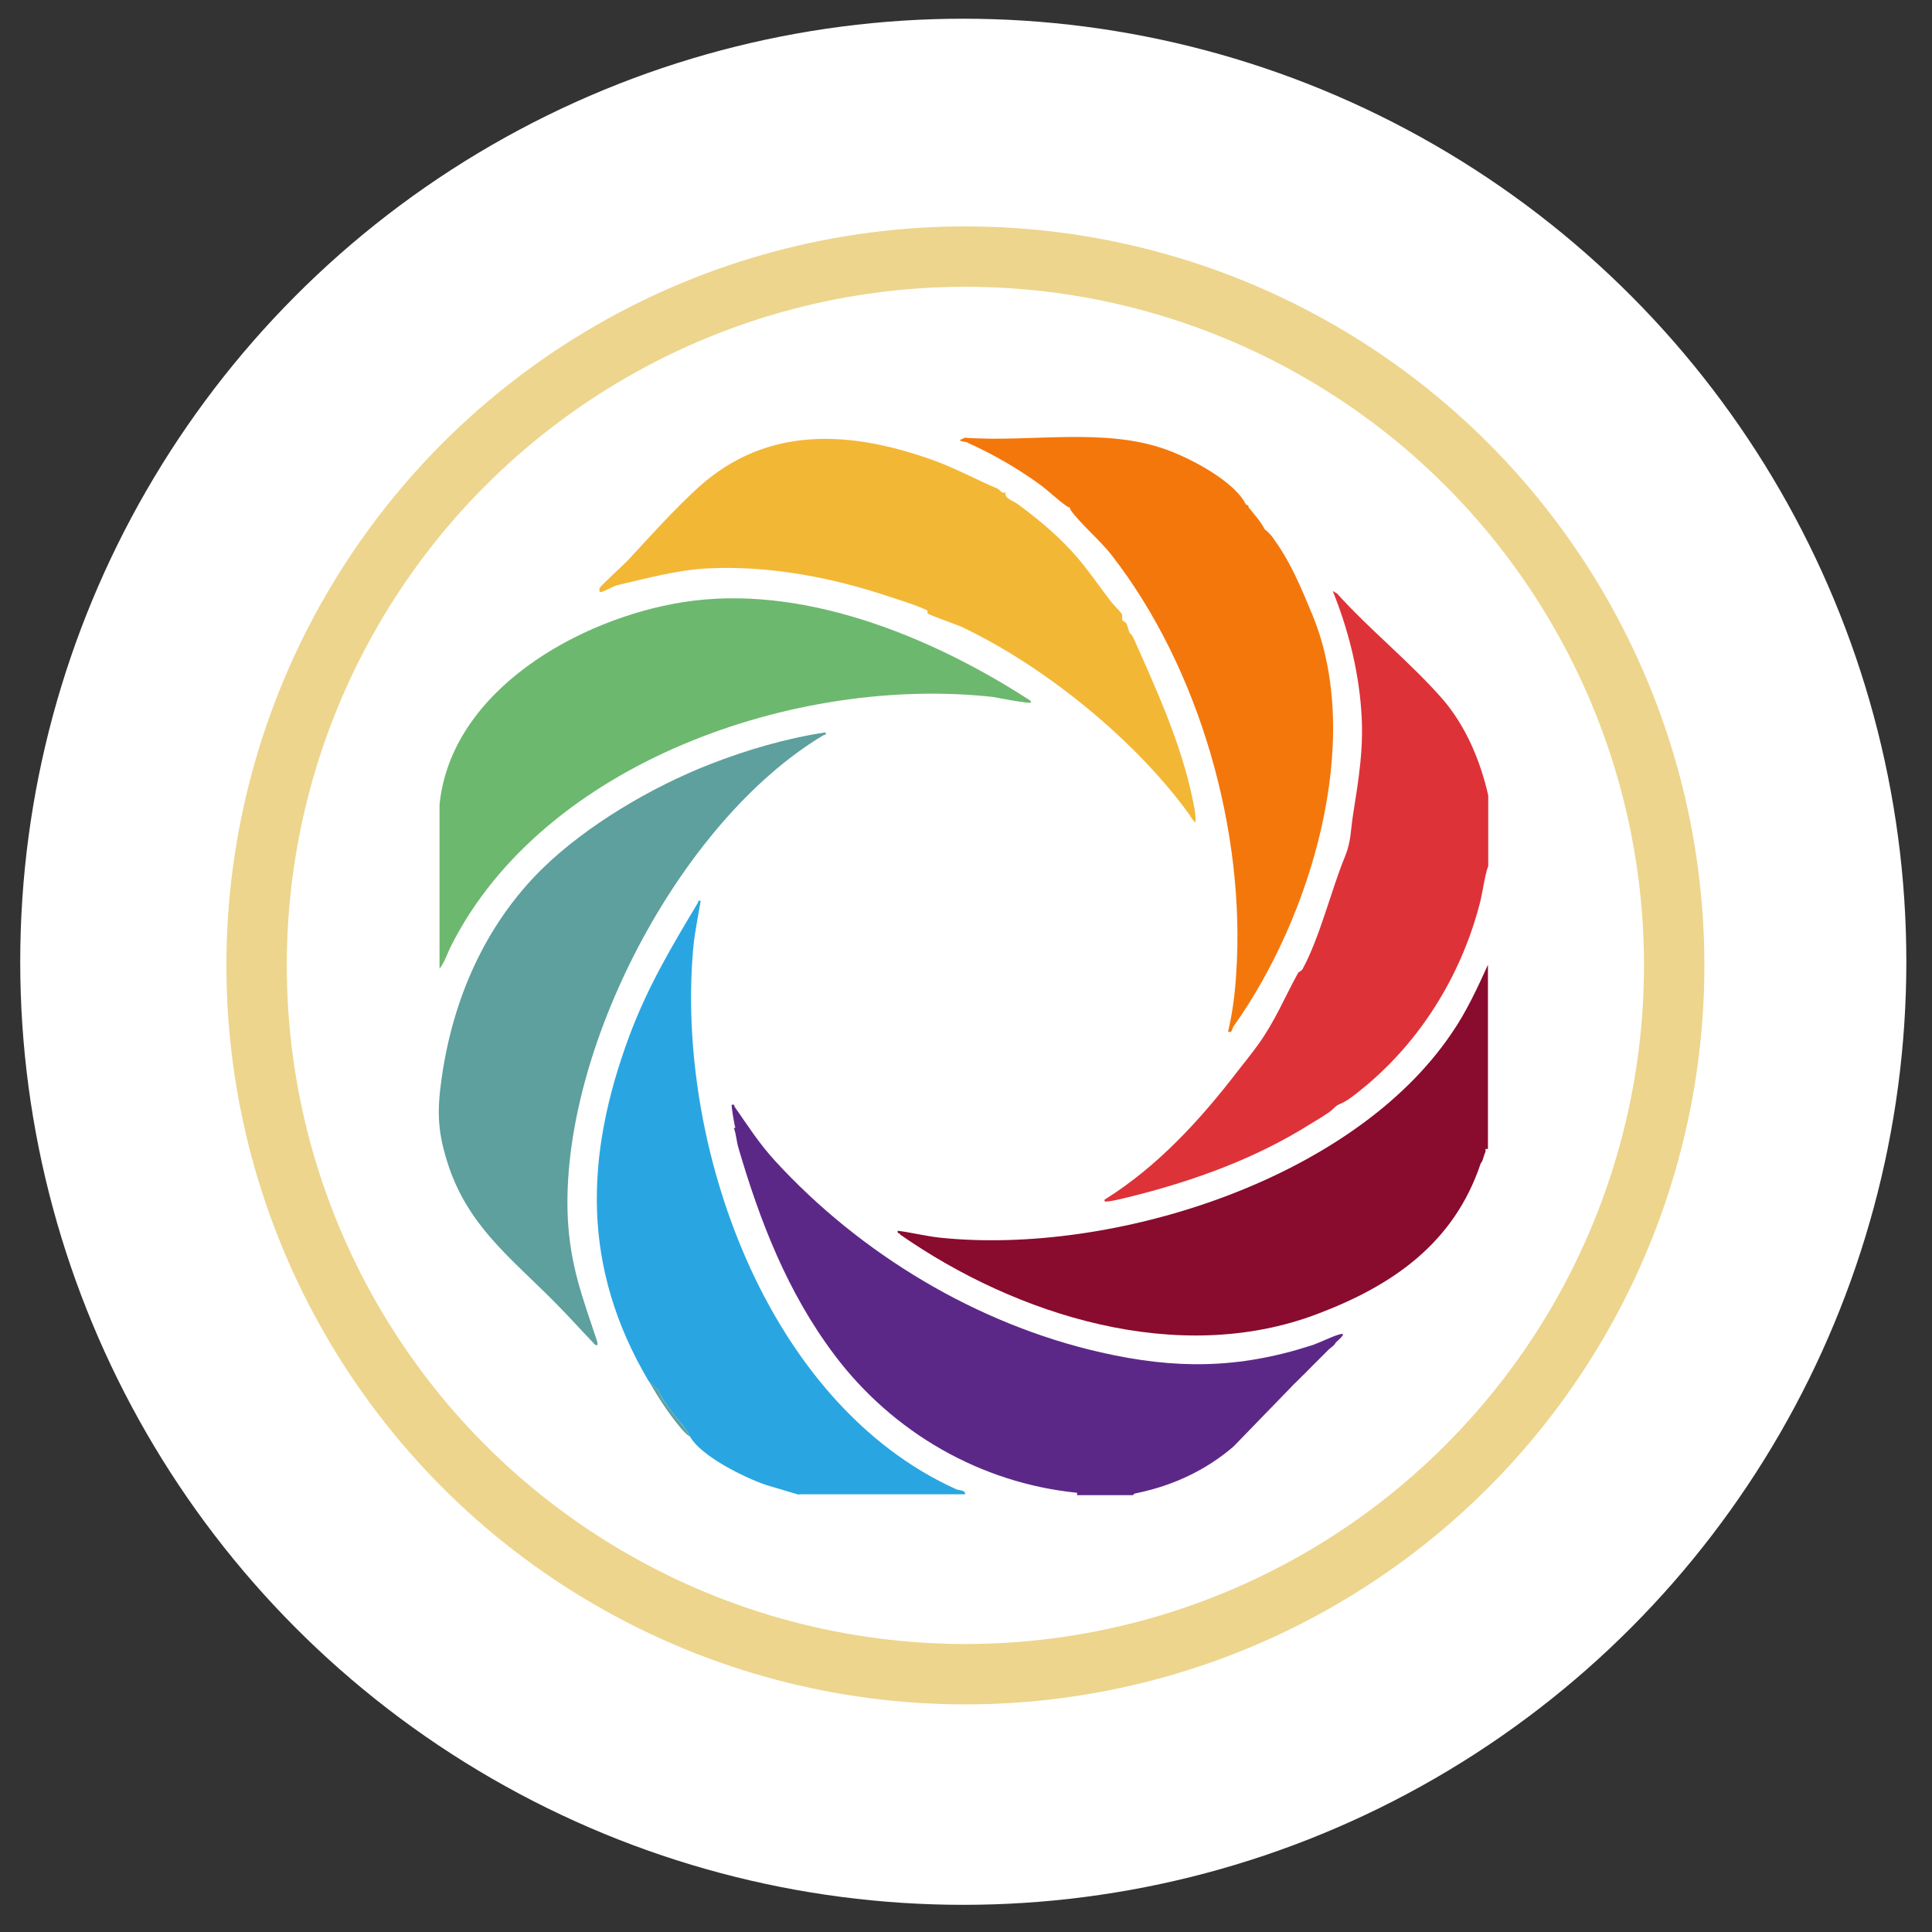 <?xml version="1.0" encoding="UTF-8"?>
<svg id="Layer_1" xmlns="http://www.w3.org/2000/svg" width="64" height="64" version="1.1" viewBox="0 0 64 64">
  <rect x="0" y="0" width="64" height="64" fill="#333333" stroke="none"/>
  <!-- Generator: Adobe Illustrator 29.8.2, SVG Export Plug-In . SVG Version: 2.1.1 Build 3)  -->
  <defs>
    <style>
      .st0 {
        fill: #5c2888;
      }

      .st1 {
        fill: #6db86f;
      }

      .st2 {
        fill: none;
        stroke: #edd58d;
        stroke-miterlimit: 10;
        stroke-width: 2px;
      }

      .st3 {
        fill: #29a6e2;
      }

      .st4 {
        fill: #fff;
      }

      .st5 {
        fill: #de3239;
      }

      .st6 {
        fill: #f4770c;
      }

      .st7 {
        fill: #f3b736;
      }

      .st8 {
        fill: #890b2d;
      }

      .st9 {
        fill: #5da09e;
      }
    </style>
  </defs>
  <circle class="st4" cx="31.91" cy="31.86" r="31.24"/>
  <circle class="st2" cx="31.98" cy="31.98" r="23.48"/>
  <g>
    <path class="st5" d="M49.29,28.71c-.12.37-.16.76-.25,1.14-.58,2.3-1.84,4.42-3.63,5.98-.2.17-.65.55-.86.66-.27.15-.19.05-.43.28-.12.11-.52.35-.69.45-1.85,1.17-3.94,1.92-6.06,2.44-.17.04-.52.13-.68.14-.06,0-.11.03-.1-.06,1.75-1.09,3.17-2.64,4.42-4.27.22-.28.47-.59.67-.87.56-.78.87-1.55,1.32-2.37.02-.04.1-.05.15-.13.58-1.07.94-2.6,1.41-3.74.2-.49.18-.87.26-1.36.19-1.22.37-2.25.27-3.51-.1-1.34-.44-2.67-.94-3.91l.14.08c1.08,1.2,2.43,2.28,3.48,3.48.78.89,1.27,2.06,1.53,3.21v2.36Z"/>
    <path class="st3" d="M26.48,49.52l-1.11-.33c-.7-.24-2.15-.95-2.51-1.6-.2-.37-.38-.51-.62-.84-.15-.2-.33-.43-.42-.68l-.34-.33c-2.21-3.75-2.12-7.42-.63-11.43.61-1.63,1.38-2.92,2.26-4.39.03-.05,0-.1.1-.08-.08.5-.19,1.01-.24,1.51-.61,6.53,2.39,15.14,8.72,17.99.08.03.3.02.28.16h-5.51Z"/>
    <path class="st7" d="M39.44,27.04c-1.79-2.5-4.83-4.98-7.62-6.29-.16-.07-1.05-.38-1.09-.43-.02-.02.02-.09-.03-.11-.41-.19-1.2-.43-1.66-.58-1.78-.56-3.75-.9-5.62-.8-.97.05-2.01.33-2.95.55-.19.05-.37.18-.55.23-.08.03-.07-.08-.06-.13.02-.06.81-.78.94-.92.75-.81,1.51-1.66,2.33-2.41,2.27-2.06,5.03-1.89,7.77-.91.73.26,1.42.64,2.13.94.12.05.12.18.28.13-.05.2.24.27.39.38.74.54,1.45,1.14,2.04,1.84.38.46.7.92,1.04,1.37.05.07.37.41.38.43.03.07,0,.14.02.22,0,.01.12.07.13.1.03.04.08.25.1.29.06.1.07.04.15.22.75,1.69,1.57,3.47,1.95,5.33.05.25.11.5.09.76-.06-.05-.13-.15-.18-.22Z"/>
    <path class="st9" d="M18.36,43.12c-1.48-1.49-2.9-2.55-3.55-4.65-.33-1.06-.33-1.73-.17-2.82.37-2.54,1.41-4.99,3.32-6.87,1.47-1.44,3.63-2.71,5.55-3.46,1.23-.48,2.52-.86,3.84-1.06.02.11-.03.07-.08.1-4.77,2.85-8.73,10.47-8.46,16.01.08,1.55.48,2.59.95,4,.02.06.04.12.03.19-.07.01-.1-.04-.14-.08-.43-.45-.85-.92-1.29-1.36Z"/>
    <path class="st1" d="M14.56,26.65c.39-3.8,4.65-6.16,8.05-6.7,3.92-.63,8.18,1.11,11.43,3.2.05.03.12.06.11.12,0,.06-1.14-.16-1.24-.18-6.5-.73-14.88,2.15-17.96,8.23-.13.25-.22.56-.39.77v-5.45Z"/>
    <path class="st6" d="M32.06,14.67c.81.36,1.64.84,2.36,1.36.32.23.63.55.95.76.04,0,.06,0,.08.04,0,0,0,.03,0,.04.32.47,1,1.03,1.39,1.54,2.9,3.74,4.43,9.14,4.11,13.86-.04.64-.12,1.28-.27,1.91.16.04.12-.1.19-.19,2.57-3.61,4.32-9.46,2.61-13.61-.4-.96-.73-1.78-1.36-2.63-.05-.06-.15-.16-.22-.21-.16-.3-.35-.49-.55-.75h0s.06-.03-.08-.08h0c-.37-.76-1.8-1.51-2.59-1.8-2.07-.77-4.54-.25-6.72-.41l-.17.08c.07.06.23.06.28.08ZM40.56,16.04s.03.01.05.02c-.01,0-.03-.02-.05-.02-.01,0-.02,0-.03-.01.01,0,.02,0,.03.01ZM40.51,16.02s-.02,0-.03,0c.01,0,.02,0,.03,0ZM40.29,15.86s.02.03.03.04c-.01-.01-.02-.03-.03-.04-.02-.02-.03-.04-.04-.05.01.01.03.03.04.05ZM40.21,15.77s-.03,0-.05,0c.02,0,.03,0,.05,0ZM40.02,15.76s.05.01.08.01c-.02,0-.05,0-.08-.01,0,0,0,0-.01-.01,0,0,0,0,.01.01ZM40,15.74s-.02-.02-.02-.03c0,.01.02.02.02.03ZM35.32,14.58c-.13,0-.25,0-.38,0,.13,0,.25,0,.38,0Z"/>
    <path class="st9" d="M21.48,45.74l.34.33c.08.25.27.48.42.68.24.33.41.47.62.84-.11-.05-.25-.22-.33-.31-.4-.48-.73-1-1.04-1.53Z"/>
    <path class="st8" d="M29.81,40.89c3.87,2.7,9.23,4.38,13.82,2.64,2.52-.95,4.54-2.36,5.42-4.99,0,0,.05-.05.08-.16.01-.04.03-.1.04-.12v-.02s.03-.05.04-.1c0-.02,0-.05,0-.08h.08v-6.1c-.34.75-.72,1.57-1.19,2.25-3.29,4.89-11.27,7.38-16.96,6.79-.46-.05-.94-.17-1.4-.23-.02.1.03.07.07.1Z"/>
    <path class="st7" d="M35.36,16.79s.06,0,.08.04c-.04,0-.05-.02-.08-.04Z"/>
    <path class="st0" d="M24.31,37.37c.08.2.08.41.15.65.71,2.42,1.61,4.77,3.18,6.86,1.93,2.57,4.84,4.25,8.04,4.57v.08h1.85c.04-.07.11-.06.18-.08,1.17-.25,2.24-.75,3.15-1.53l1.91-1.97c.05-.05.1-.11.16-.16.04-.04.09-.09.12-.12.03-.03.05-.05.08-.08l.04-.04c.07-.06.13-.13.2-.2l.04-.04s.03-.03.04-.04l.04-.04s.05-.05.08-.08l.16-.16s.03-.03.04-.04c.07-.07.13-.13.2-.2.01-.01.03-.03.04-.04.07-.07.19-.13.24-.24.03-.03.37-.31.18-.28-.23.04-.73.3-.99.38-2.42.78-4.51.79-6.97.23-4.1-.93-7.97-3.26-10.8-6.35-.53-.58-.89-1.15-1.33-1.78-.03-.05,0-.1-.1-.07-.02.03.09.69.12.76Z"/>
  </g>
</svg>